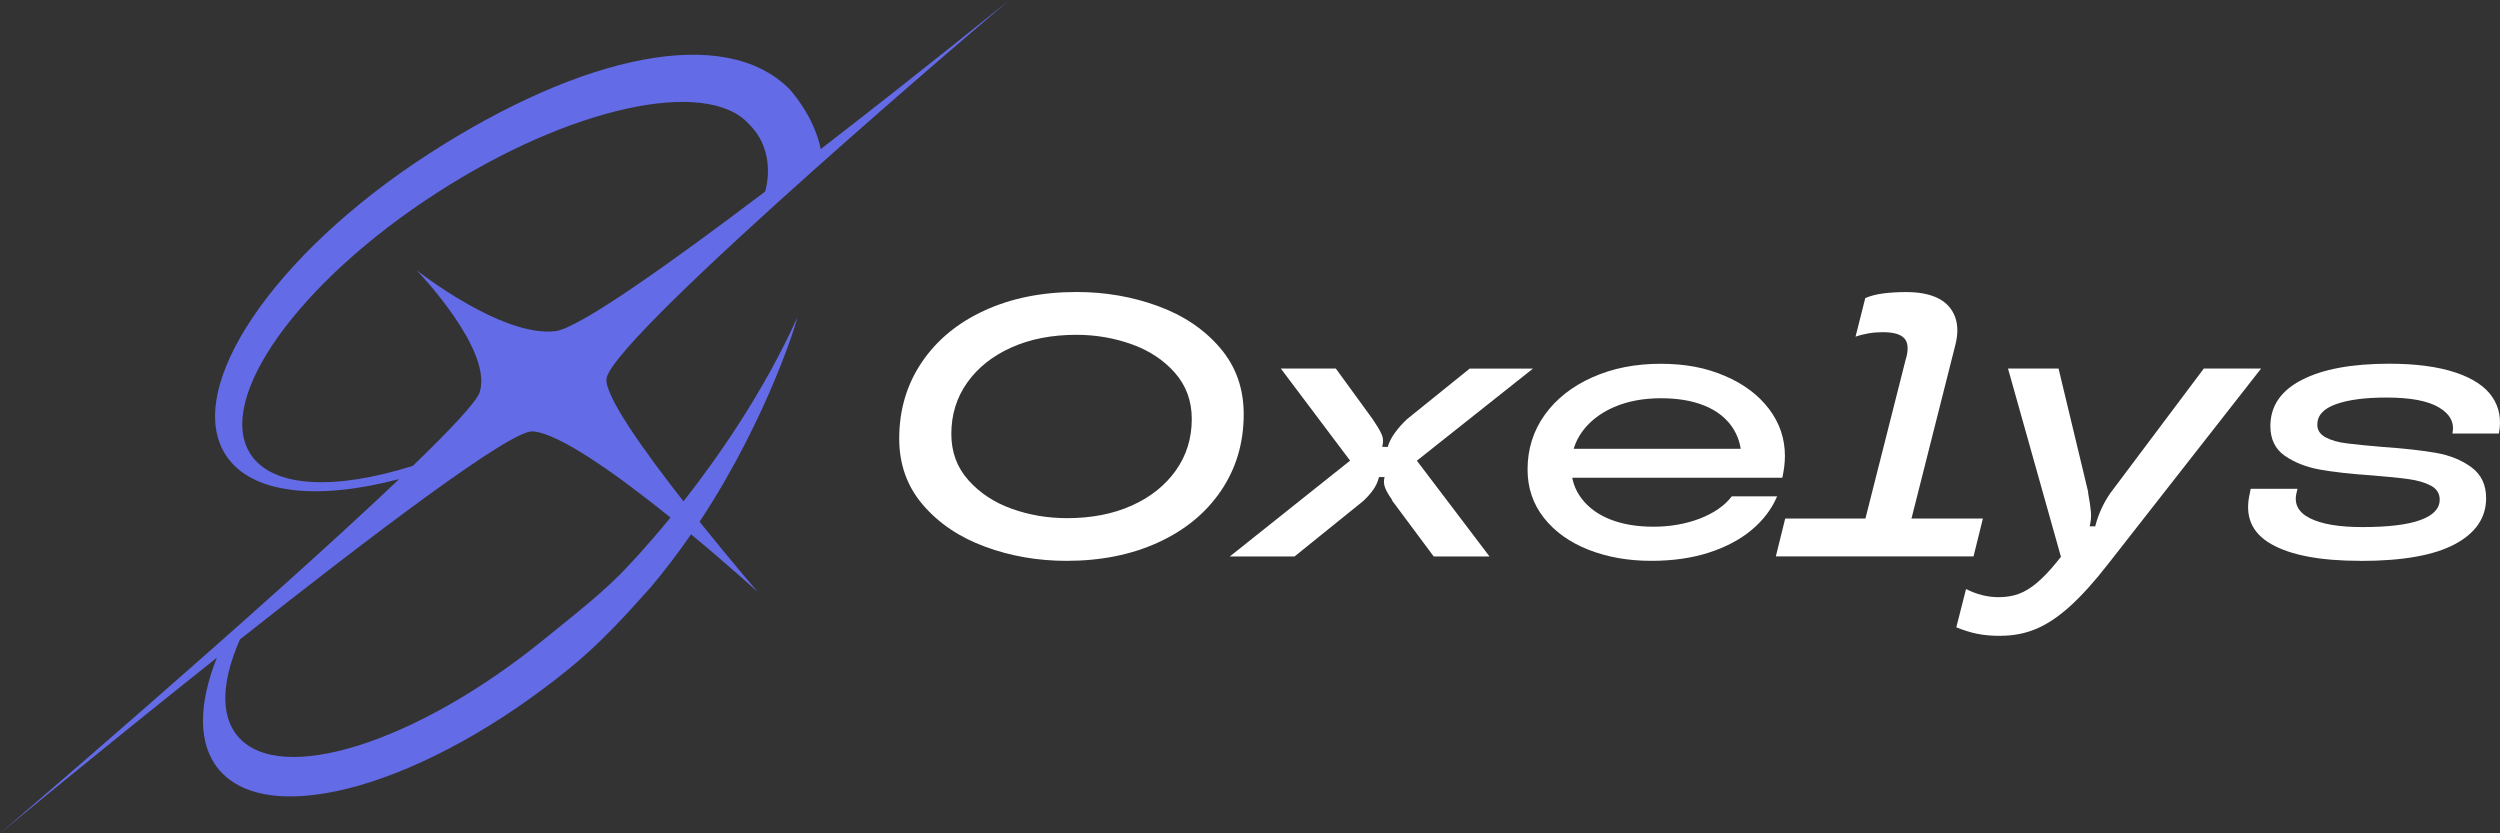 <?xml version="1.0" encoding="UTF-8"?>
<svg xmlns="http://www.w3.org/2000/svg" width="156" height="52" viewBox="0 0 156 52" fill="none">
  <rect x="0" y="0" width="156" height="52" fill="#333333" stroke="none"/>
  <g clip-path="url(#clip0_171_288)">
    <path d="M49.728 19.861C47.652 24.448 44.841 28.49 42.648 31.284C40.15 28.094 37.622 24.552 37.855 23.574C38.553 20.668 62.987 0 62.987 0C62.987 0 57.433 4.501 51.216 9.301C50.768 7.157 49.264 5.562 49.264 5.562C45.222 1.498 36.356 3.403 26.756 9.6C17.053 15.86 11.386 24.28 14.099 28.411C15.689 30.835 19.815 31.239 24.909 29.894C16.371 38.011 0 52 0 52C0 52 6.36 46.744 13.53 41.044C12.385 43.932 12.332 46.416 13.643 48.003C16.801 51.809 26.605 48.986 35.546 41.698C37.543 40.069 39.076 38.355 40.61 36.636C41.522 35.561 42.354 34.451 43.123 33.342C45.482 35.299 47.286 36.943 47.286 36.943C47.286 36.943 45.602 34.985 43.654 32.557C48.025 25.942 49.89 19.521 49.728 19.865V19.861ZM15.64 28.348C13.395 24.926 18.598 17.62 27.26 12.032C35.584 6.66 44.072 4.83 46.718 7.728C48.549 9.51 47.746 11.953 47.742 11.953C41.834 16.428 36.126 20.488 34.66 20.664C31.322 21.067 25.994 16.858 25.994 16.858C25.994 16.858 30.753 21.785 29.939 24.455C29.758 25.049 28.146 26.768 25.761 29.069C20.934 30.593 17.023 30.458 15.636 28.344L15.64 28.348ZM39.212 35.295C37.818 36.834 35.817 38.373 34.012 39.845C26.028 46.356 17.434 49.075 14.819 45.923C13.719 44.596 13.854 42.438 14.973 39.901C23.15 33.435 31.884 26.812 33.24 26.917C34.958 27.048 38.666 29.737 41.838 32.296C40.289 34.19 39.208 35.299 39.208 35.299L39.212 35.295Z" fill="#636BE6"></path>
    <path d="M66.556 34.997C64.766 34.997 63.071 34.705 61.473 34.115C59.875 33.529 58.583 32.658 57.596 31.508C56.605 30.357 56.111 28.979 56.111 27.373C56.111 25.58 56.582 23.992 57.524 22.599C58.466 21.206 59.774 20.134 61.45 19.368C63.123 18.602 65.037 18.221 67.185 18.221C68.975 18.221 70.67 18.516 72.268 19.103C73.865 19.689 75.154 20.559 76.134 21.71C77.117 22.86 77.607 24.239 77.607 25.845C77.607 27.638 77.136 29.226 76.194 30.619C75.252 32.008 73.945 33.084 72.268 33.85C70.591 34.616 68.688 34.997 66.556 34.997ZM66.582 32.333C68.108 32.333 69.457 32.072 70.625 31.545C71.793 31.022 72.709 30.29 73.372 29.356C74.035 28.422 74.367 27.354 74.367 26.148C74.367 25.02 74.016 24.06 73.315 23.264C72.615 22.468 71.714 21.874 70.618 21.482C69.521 21.09 68.372 20.892 67.17 20.892C65.644 20.892 64.291 21.154 63.116 21.68C61.94 22.207 61.021 22.935 60.358 23.869C59.694 24.803 59.363 25.871 59.363 27.078C59.363 28.206 59.717 29.166 60.425 29.961C61.134 30.757 62.034 31.351 63.123 31.743C64.212 32.135 65.365 32.333 66.582 32.333Z" fill="white"></path>
    <path d="M76.744 34.72L84.246 28.744L79.924 22.998H83.357L85.648 26.147C85.678 26.196 85.708 26.237 85.73 26.274C85.753 26.312 85.779 26.357 85.813 26.401C86.032 26.726 86.175 26.988 86.247 27.19C86.318 27.391 86.322 27.608 86.258 27.84V27.884H86.608V27.84C86.688 27.578 86.831 27.298 87.042 27.007C87.253 26.715 87.505 26.428 87.803 26.151L91.706 23.002H95.655L88.413 28.747L92.946 34.724H89.464L86.895 31.272C86.895 31.272 86.868 31.235 86.861 31.201C86.853 31.172 86.842 31.149 86.827 31.13C86.638 30.869 86.507 30.637 86.431 30.436C86.352 30.234 86.337 30.029 86.386 29.812L86.409 29.767H86.058L86.036 29.812C85.972 30.073 85.855 30.327 85.685 30.566C85.516 30.805 85.305 31.041 85.056 31.272L80.779 34.724H76.759L76.744 34.72Z" fill="white"></path>
    <path d="M103.033 34.996C101.601 34.996 100.294 34.765 99.118 34.302C97.943 33.839 97.016 33.174 96.338 32.311C95.659 31.448 95.32 30.443 95.32 29.3C95.32 28.019 95.678 26.88 96.394 25.882C97.11 24.885 98.101 24.108 99.363 23.544C100.625 22.98 102.042 22.7 103.617 22.7C105.192 22.7 106.447 22.95 107.626 23.454C108.802 23.955 109.721 24.642 110.384 25.516C111.047 26.39 111.379 27.365 111.379 28.445C111.379 28.878 111.322 29.334 111.217 29.812H97.43L97.897 28.004H109.416L108.67 29.184V28.65C108.67 27.862 108.466 27.182 108.063 26.611C107.656 26.039 107.084 25.602 106.334 25.303C105.584 25.001 104.691 24.851 103.647 24.851C102.539 24.851 101.567 25.034 100.727 25.397C99.887 25.759 99.228 26.263 98.753 26.902C98.278 27.544 98.041 28.28 98.041 29.113C98.041 29.887 98.263 30.559 98.708 31.13C99.152 31.702 99.755 32.135 100.52 32.427C101.281 32.722 102.17 32.867 103.184 32.867C104.197 32.867 105.188 32.699 106.07 32.359C106.948 32.019 107.615 31.556 108.067 30.97H110.893C110.55 31.773 110.015 32.475 109.291 33.077C108.568 33.678 107.675 34.149 106.616 34.489C105.558 34.828 104.367 34.996 103.041 34.996H103.033Z" fill="white"></path>
    <path d="M110.812 34.721L111.397 32.356H123.732L123.148 34.721H110.812ZM118.943 22.349C119.098 21.777 119.06 21.363 118.827 21.109C118.593 20.855 118.148 20.728 117.493 20.728C117.195 20.728 116.905 20.75 116.615 20.799C116.325 20.847 116.05 20.915 115.786 21.008L116.393 18.599C116.72 18.46 117.097 18.363 117.527 18.307C117.956 18.255 118.427 18.225 118.94 18.225C119.75 18.225 120.413 18.352 120.925 18.606C121.438 18.86 121.792 19.245 121.988 19.753C122.184 20.261 122.188 20.873 121.999 21.583L118.797 34.254H115.922L118.936 22.349H118.943Z" fill="white"></path>
    <path d="M124.829 39.677C124.282 39.677 123.8 39.636 123.382 39.55C122.96 39.464 122.526 39.33 122.074 39.143L122.681 36.756C123.352 37.096 124.03 37.264 124.715 37.264C125.183 37.264 125.605 37.193 125.978 37.055C126.351 36.917 126.724 36.689 127.101 36.371C127.474 36.054 127.873 35.643 128.291 35.131L129.226 33.973L128.758 35.296L125.299 22.995H128.453L130.299 30.686V30.757C130.394 31.265 130.45 31.665 130.473 31.949C130.495 32.236 130.473 32.502 130.416 32.748L130.394 32.842H130.744L130.767 32.748C130.955 32.053 131.256 31.396 131.678 30.78L137.519 22.995H141.094L131.539 35.202C130.699 36.282 129.915 37.152 129.192 37.81C128.468 38.467 127.764 38.941 127.078 39.233C126.392 39.524 125.646 39.673 124.836 39.673L124.829 39.677Z" fill="white"></path>
    <path d="M147.308 34.997C144.799 34.997 142.934 34.646 141.713 33.944C140.488 33.241 140.051 32.18 140.394 30.757L140.443 30.503H143.363L143.314 30.712C143.126 31.422 143.401 31.964 144.132 32.334C144.863 32.703 145.956 32.89 147.402 32.89C149.023 32.89 150.232 32.744 151.035 32.449C151.837 32.158 152.237 31.732 152.237 31.176C152.237 30.791 152.052 30.5 151.686 30.305C151.321 30.111 150.861 29.977 150.307 29.898C149.754 29.82 148.996 29.745 148.028 29.666C146.671 29.573 145.575 29.45 144.735 29.297C143.895 29.143 143.175 28.856 142.572 28.441C141.973 28.023 141.672 27.407 141.672 26.588C141.672 25.337 142.327 24.377 143.635 23.705C144.942 23.032 146.758 22.696 149.079 22.696C150.744 22.696 152.124 22.879 153.216 23.242C154.305 23.604 155.074 24.116 155.518 24.769C155.963 25.427 156.099 26.185 155.929 27.052H153.032C153.171 26.387 152.896 25.845 152.203 25.431C151.509 25.012 150.417 24.807 148.921 24.807C147.579 24.807 146.525 24.945 145.756 25.225C144.983 25.502 144.599 25.927 144.599 26.499C144.599 26.839 144.769 27.1 145.112 27.287C145.454 27.474 145.903 27.601 146.453 27.668C147.007 27.739 147.742 27.81 148.661 27.888C150.017 27.982 151.129 28.105 152.003 28.258C152.873 28.411 153.616 28.714 154.222 29.162C154.829 29.61 155.134 30.249 155.134 31.086C155.134 32.307 154.482 33.264 153.182 33.958C151.882 34.653 149.923 35.001 147.304 35.001L147.308 34.997Z" fill="white"></path>
  </g>
  <defs>
    <clipPath id="clip0_171_288">
      <rect width="156" height="52" fill="white"></rect>
    </clipPath>
  </defs>
</svg>
